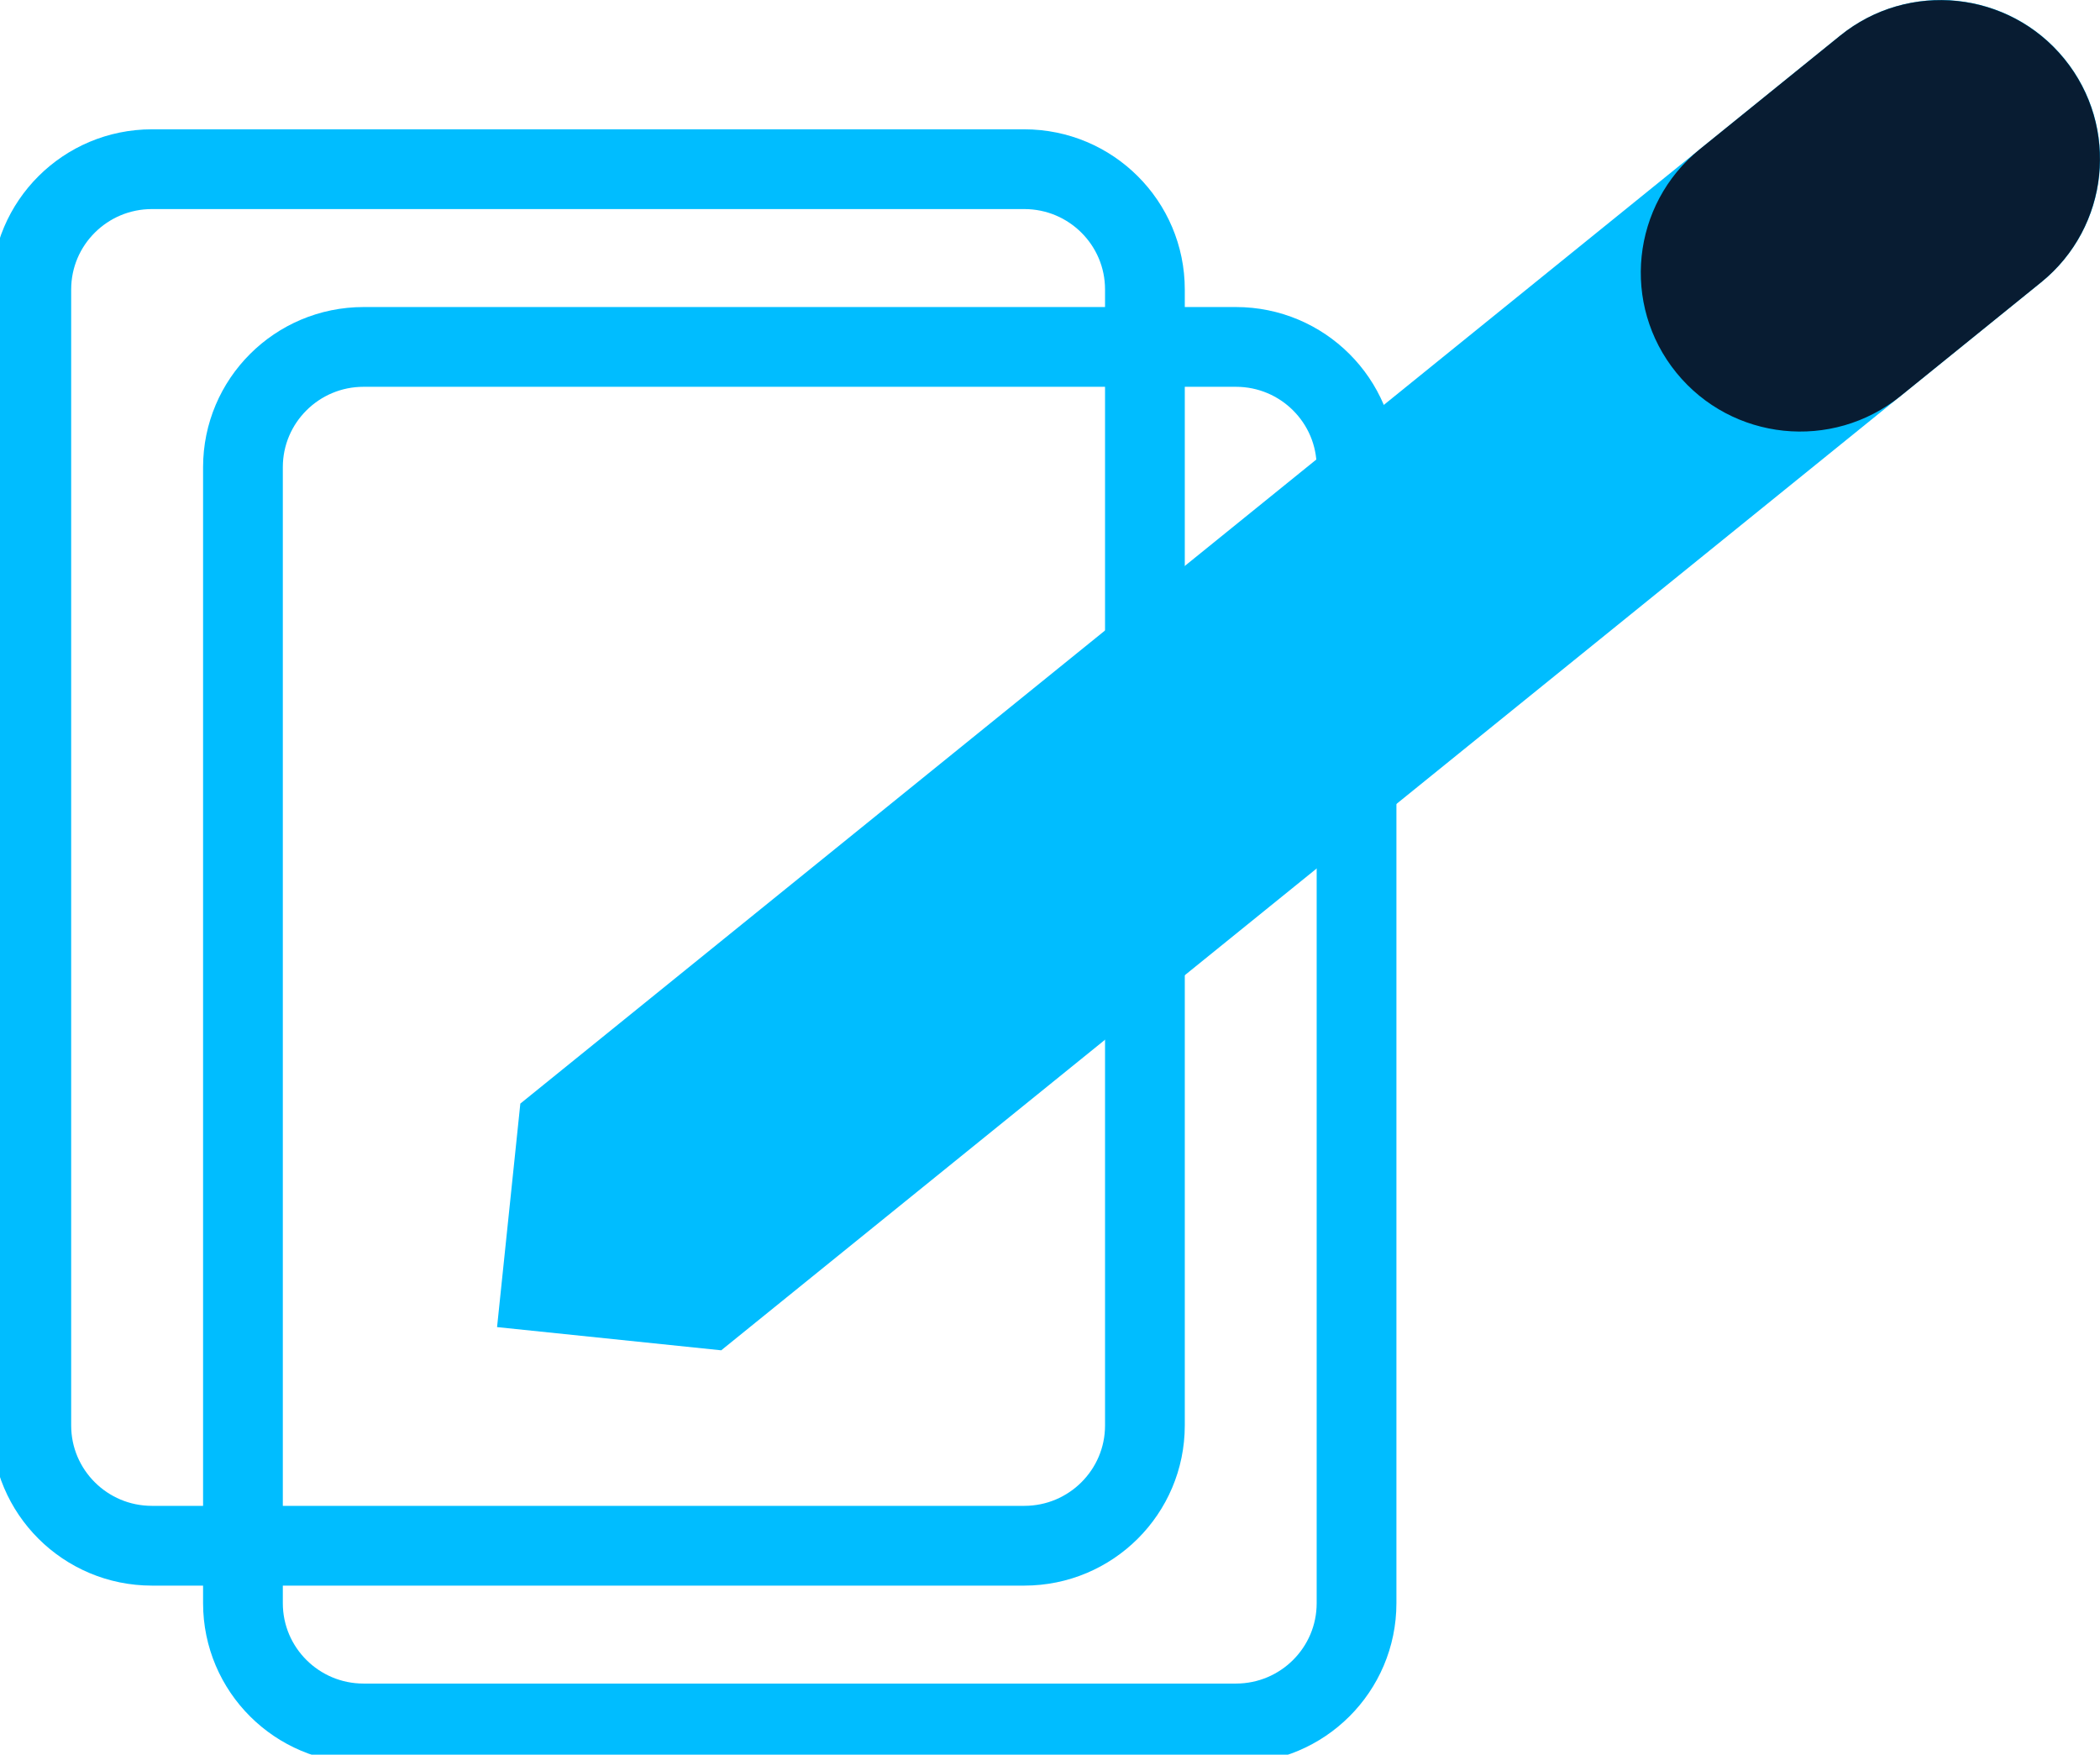 <svg width="158" height="132" viewBox="0 0 158 132" fill="none" xmlns="http://www.w3.org/2000/svg">
<g clip-path="url(#clip0_2143_3795)">
<path d="M77.064 12.728H11.432C6.419 12.728 2.355 16.779 2.355 21.777V107.233C2.355 112.23 6.419 116.282 11.432 116.282H77.064C82.077 116.282 86.141 112.23 86.141 107.233V21.777C86.141 16.779 82.077 12.728 77.064 12.728Z" stroke="#00BDFF" stroke-width="6" stroke-linecap="round" stroke-linejoin="round"/>
<path d="M92.988 26.098H27.355C22.343 26.098 18.279 30.149 18.279 35.147V120.603C18.279 125.6 22.343 129.651 27.355 129.651H92.988C98.001 129.651 102.064 125.6 102.064 120.603V35.147C102.064 30.149 98.001 26.098 92.988 26.098Z" stroke="#00BDFF" stroke-width="6" stroke-linecap="round" stroke-linejoin="round"/>
<path d="M155.323 4.422C151.153 -0.705 143.6 -1.488 138.457 2.677L39.149 83.021C38.568 88.626 37.979 94.231 37.398 99.835C43.02 100.415 48.641 101.002 54.263 101.581L153.572 21.236C158.715 17.08 159.5 9.55 155.323 4.422Z" fill="#00BDFF"/>
<path d="M153.56 21.245C158.702 17.085 159.487 9.557 155.315 4.431C151.142 -0.695 143.592 -1.478 138.45 2.682L127.884 11.23C122.743 15.39 121.957 22.918 126.13 28.043C130.302 33.169 137.853 33.953 142.994 29.793L153.56 21.245Z" fill="#081C32"/>
</g>
<defs>
<clipPath id="clip0_2143_3795">
<rect width="158" height="132" fill="white"/>
</clipPath>
</defs>
</svg>
